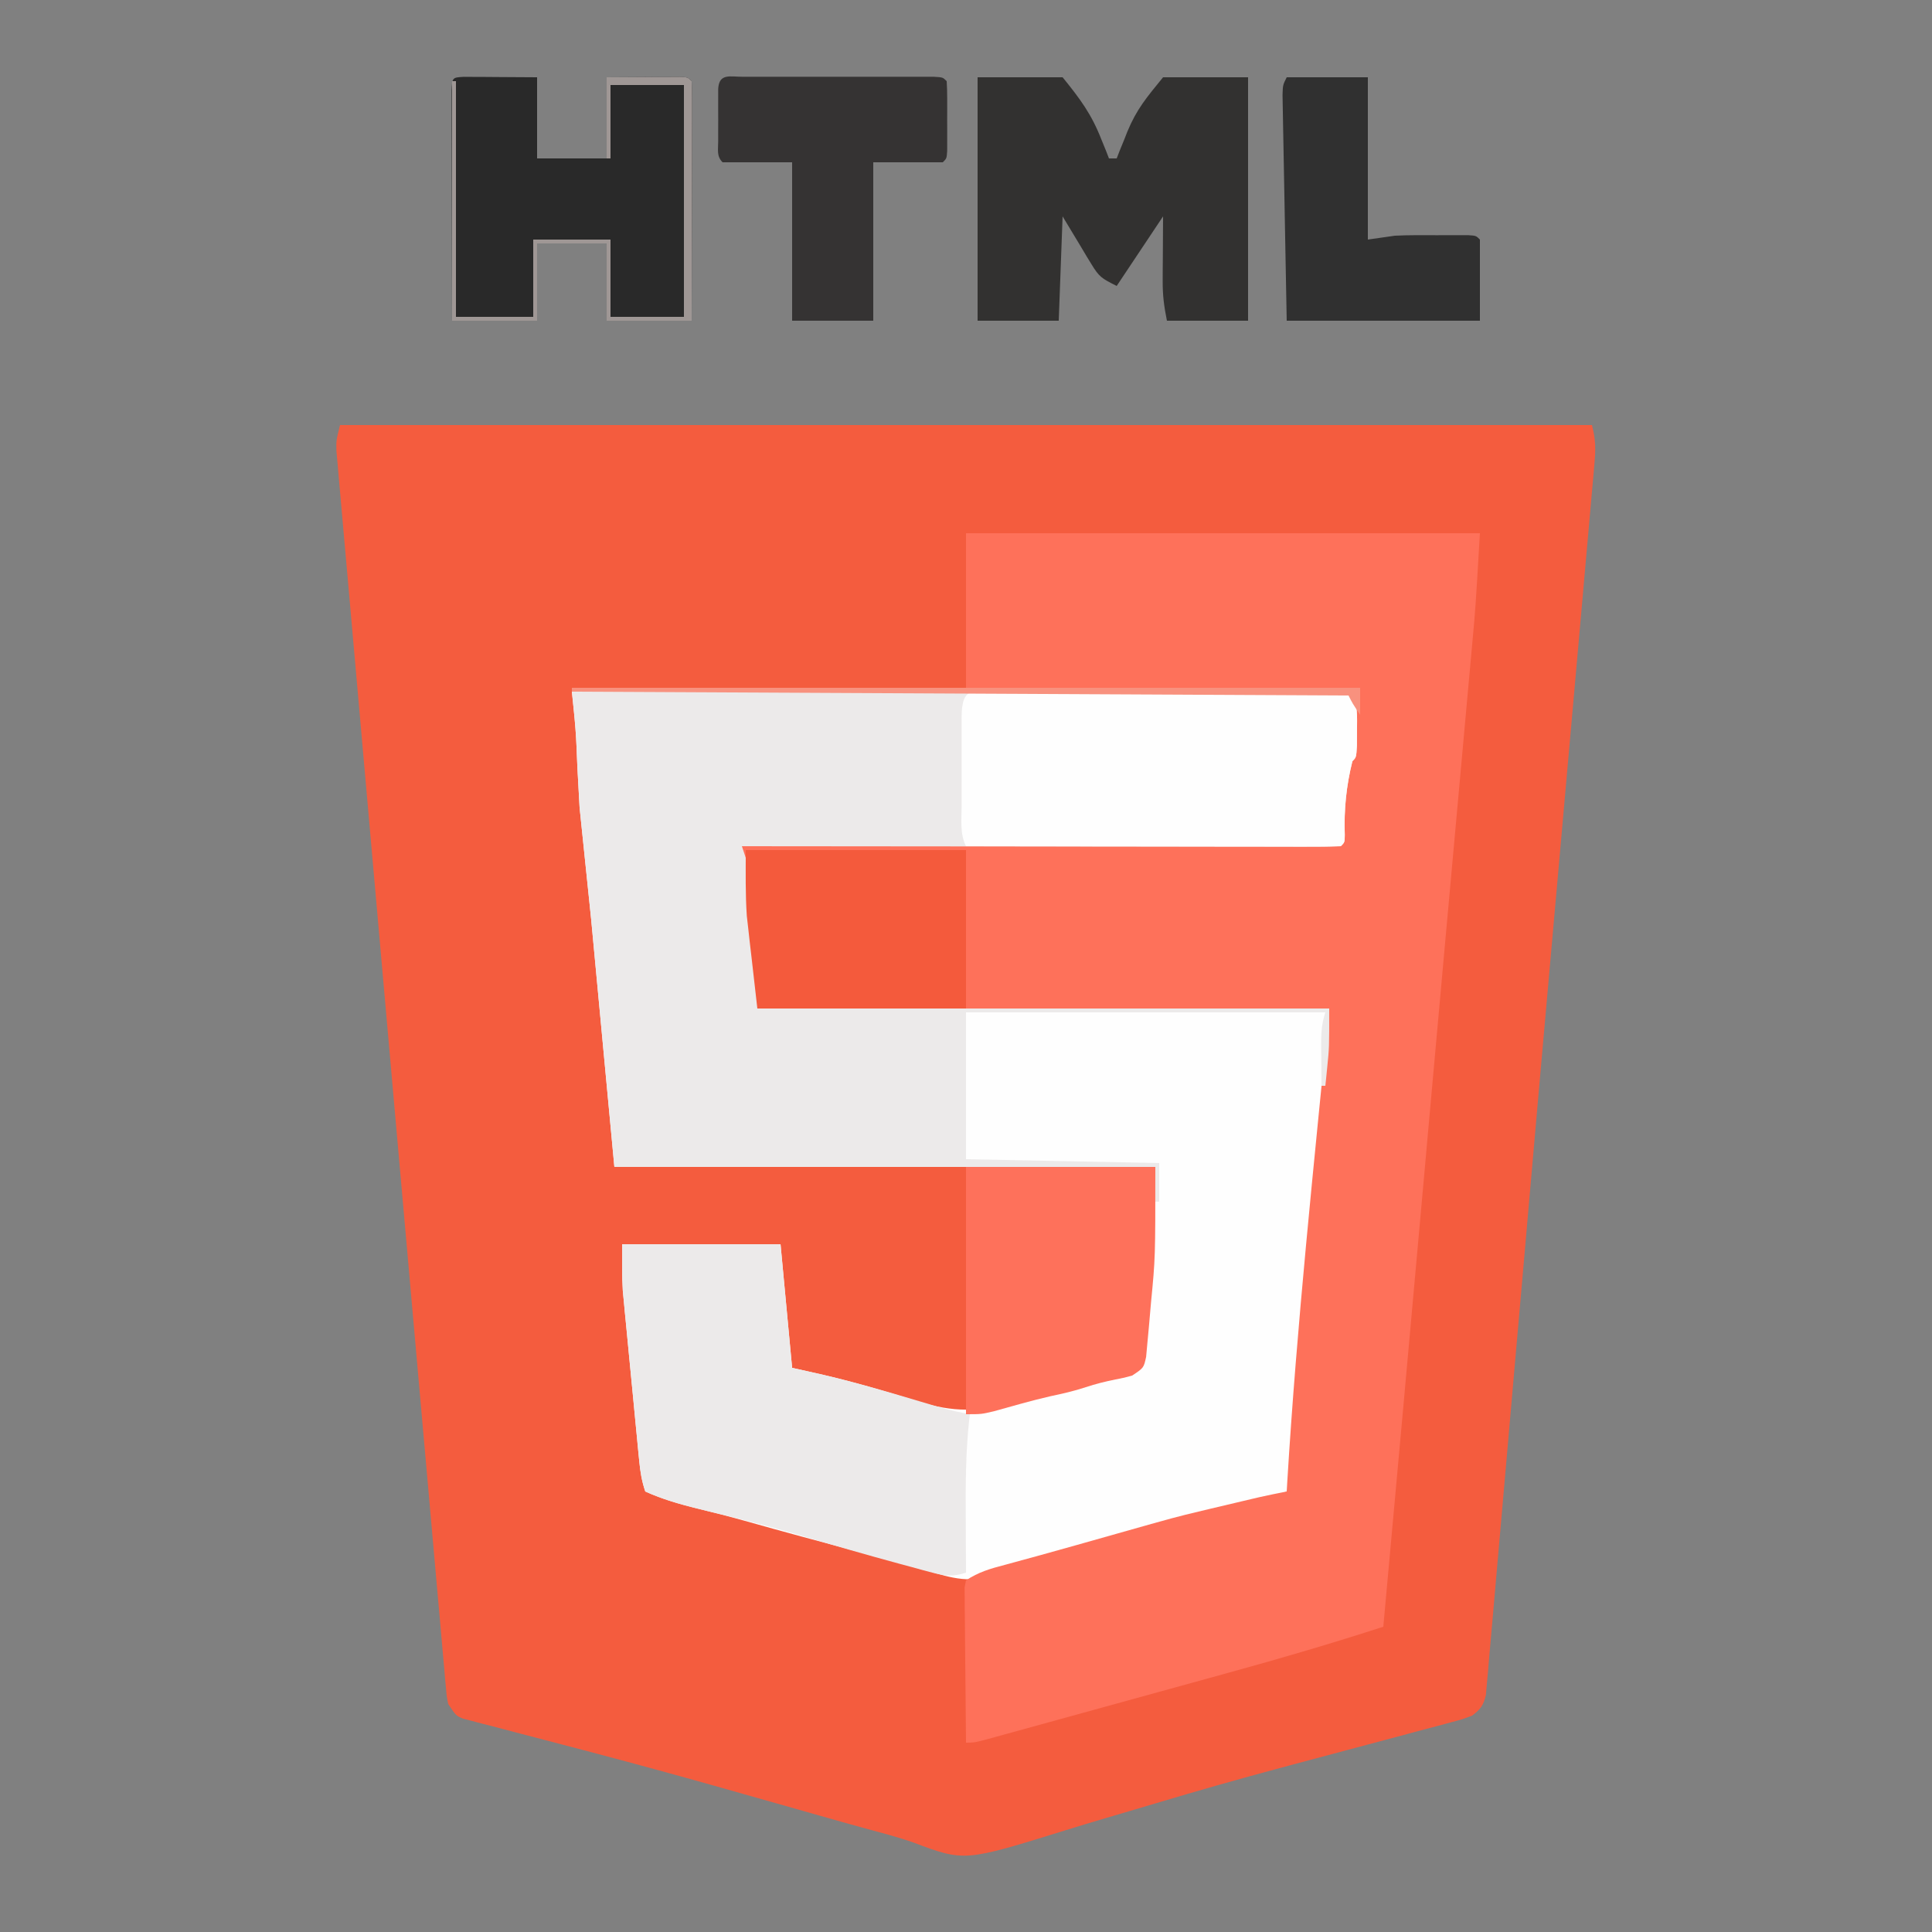 <svg xmlns="http://www.w3.org/2000/svg" width="500" height="500"><rect width="100%" height="100%" fill="#808080" stroke="none"/><path d="M0 0 C106.92 0 213.84 0 324 0 C324.957 3.829 324.987 6.061 324.645 9.923 C324.54 11.142 324.436 12.36 324.328 13.616 C324.205 14.969 324.082 16.322 323.959 17.676 C323.833 19.111 323.708 20.546 323.583 21.982 C323.239 25.926 322.886 29.869 322.532 33.812 C322.153 38.05 321.782 42.289 321.41 46.527 C320.682 54.805 319.946 63.081 319.208 71.357 C318.61 78.065 318.014 84.772 317.419 91.48 C317.335 92.432 317.25 93.384 317.163 94.365 C316.992 96.297 316.821 98.229 316.65 100.161 C315.509 113.036 314.366 125.91 313.218 138.785 C311.194 161.496 309.19 184.208 307.212 206.923 C307.131 207.859 307.049 208.795 306.965 209.759 C306.884 210.691 306.803 211.623 306.72 212.583 C305.693 224.368 304.656 236.153 303.618 247.937 C302.857 256.575 302.1 265.212 301.355 273.851 C300.723 281.176 300.082 288.501 299.428 295.825 C299.096 299.549 298.769 303.273 298.453 306.998 C298.113 311.018 297.751 315.035 297.388 319.053 C297.243 320.822 297.243 320.822 297.095 322.627 C296.995 323.697 296.895 324.766 296.791 325.868 C296.71 326.793 296.629 327.719 296.546 328.672 C295.914 331.368 295.17 332.325 293 334 C290.564 334.923 290.564 334.923 287.616 335.707 C286.5 336.01 285.383 336.313 284.232 336.624 C283.007 336.946 281.782 337.267 280.52 337.598 C279.218 337.947 277.917 338.298 276.617 338.649 C273.088 339.601 269.556 340.54 266.023 341.476 C259.27 343.267 252.521 345.076 245.773 346.887 C245.004 347.093 244.234 347.299 243.44 347.512 C232.638 350.409 221.894 353.463 211.181 356.673 C208.991 357.328 206.8 357.977 204.608 358.623 C203.895 358.834 203.182 359.044 202.447 359.261 C201.026 359.68 199.605 360.099 198.184 360.517 C194.739 361.535 191.301 362.567 187.872 363.636 C161.601 371.803 161.601 371.803 148.464 366.87 C144.355 365.419 140.144 364.341 135.941 363.195 C132.081 362.14 128.23 361.055 124.381 359.957 C123.03 359.573 121.679 359.188 120.327 358.803 C119.648 358.61 118.968 358.416 118.267 358.217 C111.879 356.399 105.489 354.59 99.098 352.785 C98.383 352.583 97.669 352.382 96.933 352.174 C86.747 349.3 76.541 346.514 66.309 343.809 C65.093 343.486 63.878 343.164 62.625 342.832 C56.894 341.315 51.159 339.812 45.419 338.329 C43.386 337.794 41.353 337.258 39.32 336.723 C38.396 336.489 37.472 336.255 36.52 336.015 C35.684 335.792 34.847 335.569 33.985 335.34 C32.895 335.058 32.895 335.058 31.784 334.771 C30 334 30 334 28 331 C27.619 329.143 27.619 329.143 27.43 327.015 C27.354 326.202 27.277 325.389 27.199 324.552 C27.124 323.659 27.049 322.765 26.971 321.845 C26.885 320.895 26.798 319.945 26.709 318.966 C26.419 315.766 26.142 312.564 25.865 309.363 C25.66 307.07 25.454 304.777 25.247 302.485 C24.686 296.22 24.135 289.955 23.585 283.689 C23.061 277.73 22.53 271.773 21.998 265.815 C20.937 253.918 19.883 242.019 18.834 230.121 C17.833 218.763 16.828 207.405 15.818 196.048 C15.726 195.015 15.726 195.015 15.632 193.961 C15.385 191.186 15.138 188.411 14.891 185.635 C12.558 159.422 10.24 133.208 7.936 106.992 C6.804 94.116 5.668 81.241 4.522 68.366 C3.822 60.49 3.126 52.614 2.434 44.738 C2.048 40.356 1.661 35.974 1.268 31.593 C0.914 27.649 0.567 23.705 0.224 19.76 C0.1 18.351 -0.025 16.942 -0.154 15.533 C-0.325 13.643 -0.488 11.752 -0.65 9.86 C-0.743 8.816 -0.835 7.772 -0.931 6.696 C-1 4 -1 4 0 0 Z " fill="#F45C3E" transform="translate(88,110)"></path><path d="M0 0 C26.173 -0.07 52.345 -0.123 78.518 -0.155 C90.669 -0.171 102.821 -0.192 114.973 -0.226 C125.561 -0.256 136.148 -0.276 146.736 -0.282 C152.346 -0.286 157.955 -0.295 163.564 -0.317 C168.839 -0.337 174.113 -0.344 179.387 -0.339 C181.328 -0.34 183.268 -0.346 185.209 -0.358 C187.849 -0.372 190.489 -0.369 193.129 -0.361 C193.905 -0.37 194.681 -0.378 195.481 -0.387 C197.615 -0.369 197.615 -0.369 201 0 C203.476 3.714 203.237 5.707 203.188 10.125 C203.178 12.016 203.178 12.016 203.168 13.945 C203 17 203 17 202 18 C200.415 24.376 199.79 30.545 200.027 37.102 C200 39 200 39 199 40 C197 40.097 194.997 40.122 192.995 40.12 C191.037 40.122 191.037 40.122 189.039 40.124 C187.579 40.121 186.118 40.117 184.658 40.114 C183.131 40.113 181.604 40.113 180.076 40.114 C175.917 40.114 171.759 40.108 167.6 40.101 C163.258 40.095 158.917 40.095 154.575 40.093 C146.348 40.09 138.121 40.082 129.894 40.072 C120.53 40.061 111.166 40.055 101.802 40.05 C82.535 40.04 63.267 40.022 44 40 C44.33 40.99 44.66 41.98 45 43 C45.289 45.435 45.539 47.859 45.754 50.301 C45.852 51.372 45.852 51.372 45.951 52.464 C46.088 53.975 46.224 55.485 46.357 56.996 C46.561 59.294 46.771 61.591 46.982 63.889 C47.115 65.359 47.247 66.83 47.379 68.301 C47.441 68.982 47.504 69.664 47.568 70.366 C47.911 74.284 48 78.048 48 82 C96.84 82 145.68 82 196 82 C196 87.908 195.881 93.526 195.297 99.364 C195.223 100.148 195.148 100.932 195.071 101.739 C194.909 103.429 194.745 105.118 194.58 106.807 C194.315 109.512 194.055 112.218 193.797 114.923 C193.244 120.699 192.685 126.475 192.125 132.25 C191.394 139.796 190.666 147.343 189.945 154.891 C189.858 155.804 189.77 156.718 189.68 157.659 C188.438 170.675 187.365 183.688 186.589 196.74 C186.523 197.816 186.458 198.891 186.39 199.999 C186.338 200.925 186.286 201.851 186.232 202.805 C186 205 186 205 185 207 C180.962 208.962 176.67 209.848 172.312 210.812 C163.959 212.721 155.73 214.972 147.486 217.303 C142.852 218.602 138.207 219.862 133.562 221.125 C132.675 221.367 131.788 221.608 130.874 221.857 C130.01 222.092 129.145 222.328 128.254 222.57 C127.399 222.804 126.544 223.037 125.664 223.278 C123.792 223.785 121.917 224.285 120.041 224.779 C119.071 225.036 118.101 225.293 117.102 225.559 C116.225 225.789 115.347 226.019 114.444 226.256 C112.103 226.969 110.013 227.876 107.812 228.938 C101.607 230.963 95.779 228.576 89.767 226.798 C84.573 225.3 79.335 223.961 74.107 222.586 C64.297 219.996 54.507 217.337 44.741 214.587 C40.636 213.436 36.519 212.375 32.375 211.375 C27.734 210.226 23.363 208.976 19 207 C18.068 204.204 17.711 201.945 17.427 199.029 C17.327 198.017 17.227 197.005 17.124 195.963 C17.02 194.869 16.916 193.775 16.809 192.648 C16.699 191.52 16.589 190.391 16.477 189.228 C16.245 186.836 16.016 184.444 15.788 182.051 C15.441 178.41 15.085 174.769 14.729 171.129 C14.505 168.802 14.281 166.475 14.059 164.148 C13.952 163.067 13.846 161.985 13.737 160.871 C13.64 159.84 13.543 158.81 13.443 157.748 C13.357 156.853 13.271 155.958 13.183 155.036 C12.942 151.031 13 147.013 13 143 C26.53 143 40.06 143 54 143 C54.99 153.56 55.98 164.12 57 175 C59.31 175.516 61.62 176.031 64 176.562 C72.664 178.538 81.149 181.046 89.623 183.713 C98.728 186.486 105.375 186.575 114.438 183.625 C115.932 183.161 117.426 182.698 118.922 182.238 C119.628 182.02 120.333 181.802 121.061 181.577 C123.416 180.876 125.783 180.316 128.188 179.812 C131.899 179.096 131.899 179.096 135 178 C137.571 177.143 140.045 176.512 142.688 175.938 C143.496 175.761 144.304 175.584 145.137 175.402 C145.752 175.27 146.366 175.137 147 175 C147.415 170.809 147.824 166.618 148.227 162.427 C148.364 161.011 148.502 159.596 148.643 158.181 C149.805 146.447 150.41 134.799 151 123 C104.8 123 58.6 123 11 123 C9.02 101.88 7.04 80.76 5 59 C4.01 49.43 3.02 39.86 2 30 C1.375 18.812 1.375 18.812 1.211 14.332 C1.084 11.115 0.817 7.932 0.487 4.729 C0.35 3.396 0.35 3.396 0.211 2.035 C0.142 1.364 0.072 0.692 0 0 Z " fill="#FEFEFE" transform="translate(148,179)"></path><path d="M0 0 C43.89 0 87.78 0 133 0 C131.851 19.527 131.851 19.527 131.08 27.882 C130.993 28.843 130.906 29.805 130.817 30.795 C130.534 33.93 130.248 37.065 129.961 40.199 C129.757 42.45 129.554 44.7 129.35 46.951 C128.919 51.721 128.486 56.49 128.051 61.26 C127.366 68.778 126.685 76.296 126.005 83.814 C125.317 91.406 124.63 98.998 123.941 106.59 C122.629 121.047 121.322 135.506 120.027 149.965 C119.917 151.202 119.917 151.202 119.804 152.463 C119.445 156.472 119.086 160.48 118.727 164.489 C115.193 203.996 111.601 243.498 108 283 C94.809 287.265 81.551 291.166 68.184 294.836 C66.265 295.365 64.346 295.895 62.428 296.424 C58.454 297.521 54.481 298.615 50.506 299.707 C45.406 301.108 40.308 302.515 35.21 303.923 C31.27 305.011 27.33 306.097 23.39 307.181 C21.507 307.7 19.625 308.219 17.743 308.739 C15.133 309.459 12.523 310.176 9.912 310.892 C8.747 311.215 8.747 311.215 7.559 311.544 C2.229 313 2.229 313 0 313 C-0.074 307.055 -0.129 301.111 -0.165 295.166 C-0.18 293.142 -0.2 291.119 -0.226 289.095 C-0.263 286.191 -0.28 283.287 -0.293 280.383 C-0.308 279.474 -0.324 278.566 -0.34 277.63 C-0.34 276.789 -0.34 275.949 -0.341 275.083 C-0.351 273.97 -0.351 273.97 -0.361 272.835 C-0.242 272.229 -0.123 271.624 0 271 C3.26 268.827 6.272 267.977 10 267 C16.276 265.311 22.538 263.574 28.793 261.809 C29.475 261.616 30.157 261.424 30.859 261.225 C33.683 260.428 36.506 259.63 39.329 258.831 C54.063 254.662 54.063 254.662 61 253 C61.697 252.833 62.394 252.666 63.112 252.493 C65.302 251.97 67.495 251.453 69.688 250.938 C70.42 250.764 71.153 250.591 71.908 250.412 C72.623 250.244 73.338 250.076 74.074 249.902 C74.709 249.753 75.344 249.603 75.999 249.449 C78.325 248.927 80.661 248.46 83 248 C83.073 246.744 83.073 246.744 83.148 245.462 C85.633 204.546 90 163.789 94 123 C45.16 123 -3.68 123 -54 123 C-57 95 -57 95 -58 81 C-6.85 80.67 44.3 80.34 97 80 C97 76.37 97 72.74 97 69 C97.402 65.773 97.402 65.773 97.938 63.375 C98.112 62.558 98.286 61.74 98.465 60.898 C99 59 99 59 100 58 C100.099 55.689 100.13 53.375 100.125 51.062 C100.128 49.795 100.13 48.528 100.133 47.223 C100.225 44.108 100.225 44.108 99 42 C-0.495 41.505 -0.495 41.505 -102 41 C-102 40.67 -102 40.34 -102 40 C-68.34 40 -34.68 40 0 40 C0 26.8 0 13.6 0 0 Z " fill="#FE715A" transform="translate(250,138)"></path><path d="M0 0 C26.173 -0.07 52.345 -0.123 78.518 -0.155 C90.669 -0.171 102.821 -0.192 114.973 -0.226 C125.561 -0.256 136.148 -0.276 146.736 -0.282 C152.346 -0.286 157.955 -0.295 163.564 -0.317 C168.839 -0.337 174.113 -0.344 179.387 -0.339 C181.328 -0.34 183.268 -0.346 185.209 -0.358 C187.849 -0.372 190.489 -0.369 193.129 -0.361 C193.905 -0.37 194.681 -0.378 195.481 -0.387 C197.615 -0.369 197.615 -0.369 201 0 C203.476 3.714 203.237 5.707 203.188 10.125 C203.178 12.016 203.178 12.016 203.168 13.945 C203 17 203 17 202 18 C200.415 24.376 199.79 30.545 200.027 37.102 C200 39 200 39 199 40 C197 40.097 194.997 40.122 192.995 40.12 C191.037 40.122 191.037 40.122 189.039 40.124 C187.579 40.121 186.118 40.117 184.658 40.114 C183.131 40.113 181.604 40.113 180.076 40.114 C175.917 40.114 171.759 40.108 167.6 40.101 C163.258 40.095 158.917 40.095 154.575 40.093 C146.348 40.09 138.121 40.082 129.894 40.072 C120.53 40.061 111.166 40.055 101.802 40.05 C82.535 40.04 63.267 40.022 44 40 C44.33 40.99 44.66 41.98 45 43 C45.289 45.435 45.539 47.859 45.754 50.301 C45.852 51.372 45.852 51.372 45.951 52.464 C46.088 53.975 46.224 55.485 46.357 56.996 C46.561 59.294 46.771 61.591 46.982 63.889 C47.115 65.359 47.247 66.83 47.379 68.301 C47.441 68.982 47.504 69.664 47.568 70.366 C47.911 74.284 48 78.048 48 82 C96.84 82 145.68 82 196 82 C196 92.125 196 92.125 195.5 97.062 C195.407 98.002 195.314 98.942 195.219 99.91 C195.147 100.6 195.074 101.289 195 102 C194.67 102 194.34 102 194 102 C193.973 99.396 193.953 96.792 193.938 94.188 C193.929 93.45 193.921 92.712 193.912 91.951 C193.897 88.701 193.965 86.106 195 83 C164.31 83 133.62 83 102 83 C102 95.54 102 108.08 102 121 C126.75 121.495 126.75 121.495 152 122 C152 125.3 152 128.6 152 132 C151.67 132 151.34 132 151 132 C151 129.03 151 126.06 151 123 C104.8 123 58.6 123 11 123 C9.02 101.88 7.04 80.76 5 59 C4.01 49.43 3.02 39.86 2 30 C1.375 18.812 1.375 18.812 1.211 14.332 C1.084 11.115 0.817 7.932 0.487 4.729 C0.35 3.396 0.35 3.396 0.211 2.035 C0.142 1.364 0.072 0.692 0 0 Z " fill="#ECEAEA" transform="translate(148,179)"></path><path d="M0 0 C13.53 0 27.06 0 41 0 C41.99 10.56 42.98 21.12 44 32 C46.31 32.516 48.62 33.031 51 33.562 C59.732 35.567 68.305 38.06 76.887 40.625 C77.868 40.918 78.849 41.21 79.859 41.512 C80.73 41.774 81.602 42.037 82.499 42.307 C84.985 42.996 87.465 43.526 90 44 C89.929 44.612 89.857 45.224 89.783 45.855 C88.914 54.139 88.885 62.366 88.938 70.688 C88.943 72.083 88.947 73.478 88.951 74.873 C88.963 78.249 88.979 81.624 89 85 C85.75 86.063 83.705 85.913 80.422 85.031 C79.52 84.793 78.618 84.555 77.689 84.31 C76.719 84.043 75.749 83.775 74.75 83.5 C73.741 83.23 72.732 82.959 71.692 82.68 C63.234 80.392 54.818 77.957 46.423 75.449 C38.503 73.093 30.518 71.084 22.484 69.156 C16.816 67.796 11.32 66.409 6 64 C5.068 61.204 4.711 58.945 4.427 56.029 C4.327 55.017 4.227 54.005 4.124 52.963 C4.02 51.869 3.916 50.775 3.809 49.648 C3.644 47.956 3.644 47.956 3.477 46.228 C3.245 43.836 3.016 41.444 2.788 39.051 C2.441 35.41 2.085 31.769 1.729 28.129 C1.505 25.802 1.281 23.475 1.059 21.148 C0.952 20.067 0.846 18.985 0.737 17.871 C0.64 16.84 0.543 15.81 0.443 14.748 C0.357 13.853 0.271 12.958 0.183 12.036 C-0.058 8.031 0 4.013 0 0 Z " fill="#ECEAEA" transform="translate(161,322)"></path><path d="M0 0 C1.444 -0.007 1.444 -0.007 2.917 -0.015 C6.116 -0.03 9.315 -0.036 12.514 -0.042 C14.727 -0.048 16.941 -0.053 19.154 -0.059 C23.8 -0.07 28.447 -0.076 33.093 -0.079 C39.06 -0.085 45.027 -0.109 50.994 -0.137 C55.567 -0.156 60.14 -0.161 64.713 -0.162 C66.914 -0.165 69.115 -0.174 71.315 -0.187 C74.387 -0.204 77.459 -0.202 80.531 -0.195 C81.448 -0.205 82.365 -0.214 83.31 -0.223 C84.144 -0.218 84.979 -0.212 85.838 -0.206 C86.565 -0.208 87.292 -0.209 88.041 -0.211 C89.83 0.161 89.83 0.161 91.83 3.161 C92.061 6.481 92.061 6.481 92.018 10.286 C92.011 11.547 92.005 12.808 91.998 14.106 C91.83 17.161 91.83 17.161 90.83 18.161 C89.245 24.538 88.62 30.707 88.858 37.263 C88.83 39.161 88.83 39.161 87.83 40.161 C84.817 40.256 81.826 40.287 78.812 40.275 C77.866 40.275 76.92 40.275 75.945 40.275 C72.801 40.274 69.658 40.267 66.514 40.259 C64.341 40.257 62.167 40.256 59.994 40.255 C54.261 40.251 48.529 40.241 42.796 40.23 C36.951 40.22 31.107 40.215 25.262 40.21 C13.785 40.199 2.308 40.182 -9.17 40.161 C-10.778 36.945 -10.311 33.44 -10.302 29.907 C-10.303 29.091 -10.304 28.275 -10.305 27.434 C-10.306 25.709 -10.304 23.983 -10.3 22.257 C-10.295 19.606 -10.3 16.955 -10.306 14.304 C-10.306 12.63 -10.304 10.956 -10.302 9.282 C-10.305 8.484 -10.307 7.686 -10.309 6.864 C-10.273 -1.448 -7.417 0.009 0 0 Z " fill="#FEFEFE" transform="translate(259.17,178.839)"></path><path d="M0 0 C7.26 0 14.52 0 22 0 C26.555 5.603 29.483 9.565 32 16 C32.407 16.996 32.815 17.993 33.234 19.02 C33.613 20 33.613 20 34 21 C34.66 21 35.32 21 36 21 C36.379 20.02 36.379 20.02 36.766 19.02 C37.173 18.023 37.58 17.027 38 16 C38.247 15.369 38.494 14.738 38.748 14.087 C41.189 8.205 43.71 5.277 48 0 C55.26 0 62.52 0 70 0 C70 20.79 70 41.58 70 63 C63.07 63 56.14 63 49 63 C48.248 59.239 47.88 56.438 47.902 52.699 C47.905 51.818 47.907 50.938 47.91 50.03 C47.919 48.927 47.928 47.824 47.938 46.688 C47.958 43.161 47.979 39.634 48 36 C44.04 41.94 40.08 47.88 36 54 C32.146 52.073 31.466 51.694 29.422 48.305 C29.026 47.66 28.63 47.015 28.222 46.351 C27.736 45.534 27.25 44.717 26.75 43.875 C24.399 39.977 24.399 39.977 22 36 C21.67 44.91 21.34 53.82 21 63 C14.07 63 7.14 63 0 63 C0 42.21 0 21.42 0 0 Z " fill="#323130" transform="translate(253,20)"></path><path d="M0 0 C0.875 0.005 1.749 0.01 2.65 0.016 C3.5 0.018 4.351 0.021 5.227 0.023 C6.857 0.037 6.857 0.037 8.521 0.051 C11.966 0.072 15.41 0.092 18.959 0.114 C18.959 7.044 18.959 13.974 18.959 21.114 C24.899 21.114 30.839 21.114 36.959 21.114 C36.959 14.184 36.959 7.254 36.959 0.114 C42.125 0.083 42.125 0.083 47.396 0.051 C48.483 0.042 49.571 0.033 50.691 0.023 C51.966 0.02 51.966 0.02 53.267 0.016 C54.579 0.008 54.579 0.008 55.917 0 C57.959 0.114 57.959 0.114 58.959 1.114 C59.053 3.047 59.076 4.983 59.072 6.918 C59.072 8.16 59.072 9.401 59.072 10.68 C59.067 12.044 59.062 13.409 59.056 14.774 C59.055 16.162 59.053 17.551 59.052 18.94 C59.048 22.601 59.038 26.262 59.027 29.923 C59.017 33.656 59.013 37.39 59.008 41.123 C58.997 48.453 58.979 55.783 58.959 63.114 C51.699 63.114 44.439 63.114 36.959 63.114 C36.959 56.514 36.959 49.914 36.959 43.114 C31.019 43.114 25.079 43.114 18.959 43.114 C18.959 49.714 18.959 56.314 18.959 63.114 C11.699 63.114 4.439 63.114 -3.041 63.114 C-3.064 55.047 -3.082 46.98 -3.093 38.914 C-3.098 35.169 -3.105 31.423 -3.117 27.678 C-3.128 24.067 -3.134 20.455 -3.136 16.844 C-3.138 15.463 -3.142 14.082 -3.147 12.701 C-3.154 10.774 -3.155 8.846 -3.155 6.918 C-3.157 5.819 -3.159 4.72 -3.162 3.588 C-2.995 0.167 -2.995 0.167 0 0 Z " fill="#292929" transform="translate(120.041,19.886)"></path><path d="M0 0 C16.17 0 32.34 0 49 0 C49 23.53 49 23.53 47.883 35.071 C47.682 37.188 47.506 39.306 47.33 41.426 C47.205 42.787 47.078 44.147 46.949 45.508 C46.839 46.711 46.729 47.914 46.616 49.153 C46 52 46 52 43 54 C40.949 54.562 40.949 54.562 38.688 55 C36.032 55.547 33.579 56.14 31 57 C27.94 58.02 24.925 58.693 21.773 59.359 C16.927 60.479 12.146 61.857 7.355 63.195 C4 64 4 64 0 64 C0 42.88 0 21.76 0 0 Z " fill="#FE715B" transform="translate(250,302)"></path><path d="M0 0 C18.81 0 37.62 0 57 0 C57 13.53 57 27.06 57 41 C39.18 41 21.36 41 3 41 C2.505 36.648 2.01 32.296 1.5 27.812 C1.343 26.469 1.187 25.126 1.025 23.741 C0.904 22.637 0.782 21.532 0.656 20.395 C0.531 19.29 0.405 18.185 0.275 17.046 C-0.111 11.376 0 5.683 0 0 Z " fill="#F45A3C" transform="translate(193,220)"></path><path d="M0 0 C1.138 -0.003 2.276 -0.006 3.448 -0.01 C4.687 -0.008 5.925 -0.006 7.201 -0.003 C8.463 -0.004 9.724 -0.005 11.024 -0.006 C13.697 -0.007 16.37 -0.006 19.043 -0.001 C22.477 0.005 25.91 0.001 29.344 -0.005 C32.609 -0.009 35.874 -0.006 39.139 -0.003 C40.377 -0.005 41.616 -0.007 42.892 -0.01 C44.03 -0.006 45.167 -0.003 46.34 0 C47.347 0.001 48.355 0.002 49.392 0.002 C51.67 0.129 51.67 0.129 52.67 1.129 C52.769 2.606 52.801 4.087 52.803 5.567 C52.805 6.909 52.805 6.909 52.807 8.278 C52.803 9.219 52.799 10.16 52.795 11.129 C52.801 12.541 52.801 12.541 52.807 13.981 C52.805 14.876 52.804 15.77 52.803 16.692 C52.802 17.518 52.8 18.344 52.799 19.196 C52.67 21.129 52.67 21.129 51.67 22.129 C45.73 22.129 39.79 22.129 33.67 22.129 C33.67 35.659 33.67 49.189 33.67 63.129 C26.74 63.129 19.81 63.129 12.67 63.129 C12.67 49.599 12.67 36.069 12.67 22.129 C6.73 22.129 0.79 22.129 -5.33 22.129 C-6.919 20.54 -6.46 18.89 -6.463 16.692 C-6.464 15.797 -6.465 14.903 -6.467 13.981 C-6.461 12.569 -6.461 12.569 -6.455 11.129 C-6.459 10.188 -6.463 9.247 -6.467 8.278 C-6.466 7.383 -6.464 6.489 -6.463 5.567 C-6.461 4.327 -6.461 4.327 -6.459 3.063 C-6.19 -0.963 -3.41 0.003 0 0 Z " fill="#353333" transform="translate(192.33,19.871)"></path><path d="M0 0 C6.93 0 13.86 0 21 0 C21 13.86 21 27.72 21 42 C24.465 41.505 24.465 41.505 28 41 C29.746 40.917 31.494 40.87 33.242 40.867 C34.163 40.866 35.083 40.865 36.031 40.863 C37.439 40.869 37.439 40.869 38.875 40.875 C40.317 40.869 40.317 40.869 41.789 40.863 C43.158 40.865 43.158 40.865 44.555 40.867 C45.385 40.868 46.215 40.869 47.07 40.871 C49 41 49 41 50 42 C50 48.93 50 55.86 50 63 C33.5 63 17 63 0 63 C-0.151 55.088 -0.302 47.177 -0.443 39.265 C-0.508 35.581 -0.576 31.897 -0.648 28.213 C-0.718 24.666 -0.782 21.12 -0.843 17.573 C-0.867 16.218 -0.893 14.863 -0.921 13.508 C-0.959 11.615 -0.991 9.721 -1.022 7.827 C-1.042 6.747 -1.062 5.668 -1.082 4.556 C-1 2 -1 2 0 0 Z " fill="#303030" transform="translate(333,20)"></path><path d="M0 0 C5.167 -0.031 5.167 -0.031 10.438 -0.062 C11.525 -0.072 12.612 -0.081 13.732 -0.09 C15.008 -0.094 15.008 -0.094 16.309 -0.098 C17.62 -0.106 17.62 -0.106 18.959 -0.114 C21 0 21 0 22 1 C22.094 2.933 22.117 4.87 22.114 6.805 C22.113 8.046 22.113 9.287 22.113 10.566 C22.108 11.931 22.103 13.295 22.098 14.66 C22.096 16.049 22.094 17.437 22.093 18.826 C22.09 22.487 22.08 26.148 22.069 29.81 C22.058 33.543 22.054 37.276 22.049 41.01 C22.038 48.34 22.02 55.67 22 63 C14.74 63 7.48 63 0 63 C0 56.4 0 49.8 0 43 C-5.94 43 -11.88 43 -18 43 C-18 49.6 -18 56.2 -18 63 C-25.26 63 -32.52 63 -40 63 C-40 42.54 -40 22.08 -40 1 C-39.67 1 -39.34 1 -39 1 C-39 21.13 -39 41.26 -39 62 C-32.4 62 -25.8 62 -19 62 C-19 55.4 -19 48.8 -19 42 C-12.4 42 -5.8 42 1 42 C1 48.6 1 55.2 1 62 C7.27 62 13.54 62 20 62 C20 42.2 20 22.4 20 2 C13.73 2 7.46 2 1 2 C1 8.27 1 14.54 1 21 C0.67 21 0.34 21 0 21 C0 14.07 0 7.14 0 0 Z " fill="#9F9795" transform="translate(157,20)"></path><path d="M0 0 C67.32 0 134.64 0 204 0 C204 2.31 204 4.62 204 7 C202 4 202 4 201 2 C101.505 1.505 101.505 1.505 0 1 C0 0.67 0 0.34 0 0 Z " fill="#F8917E" transform="translate(148,178)"></path></svg>